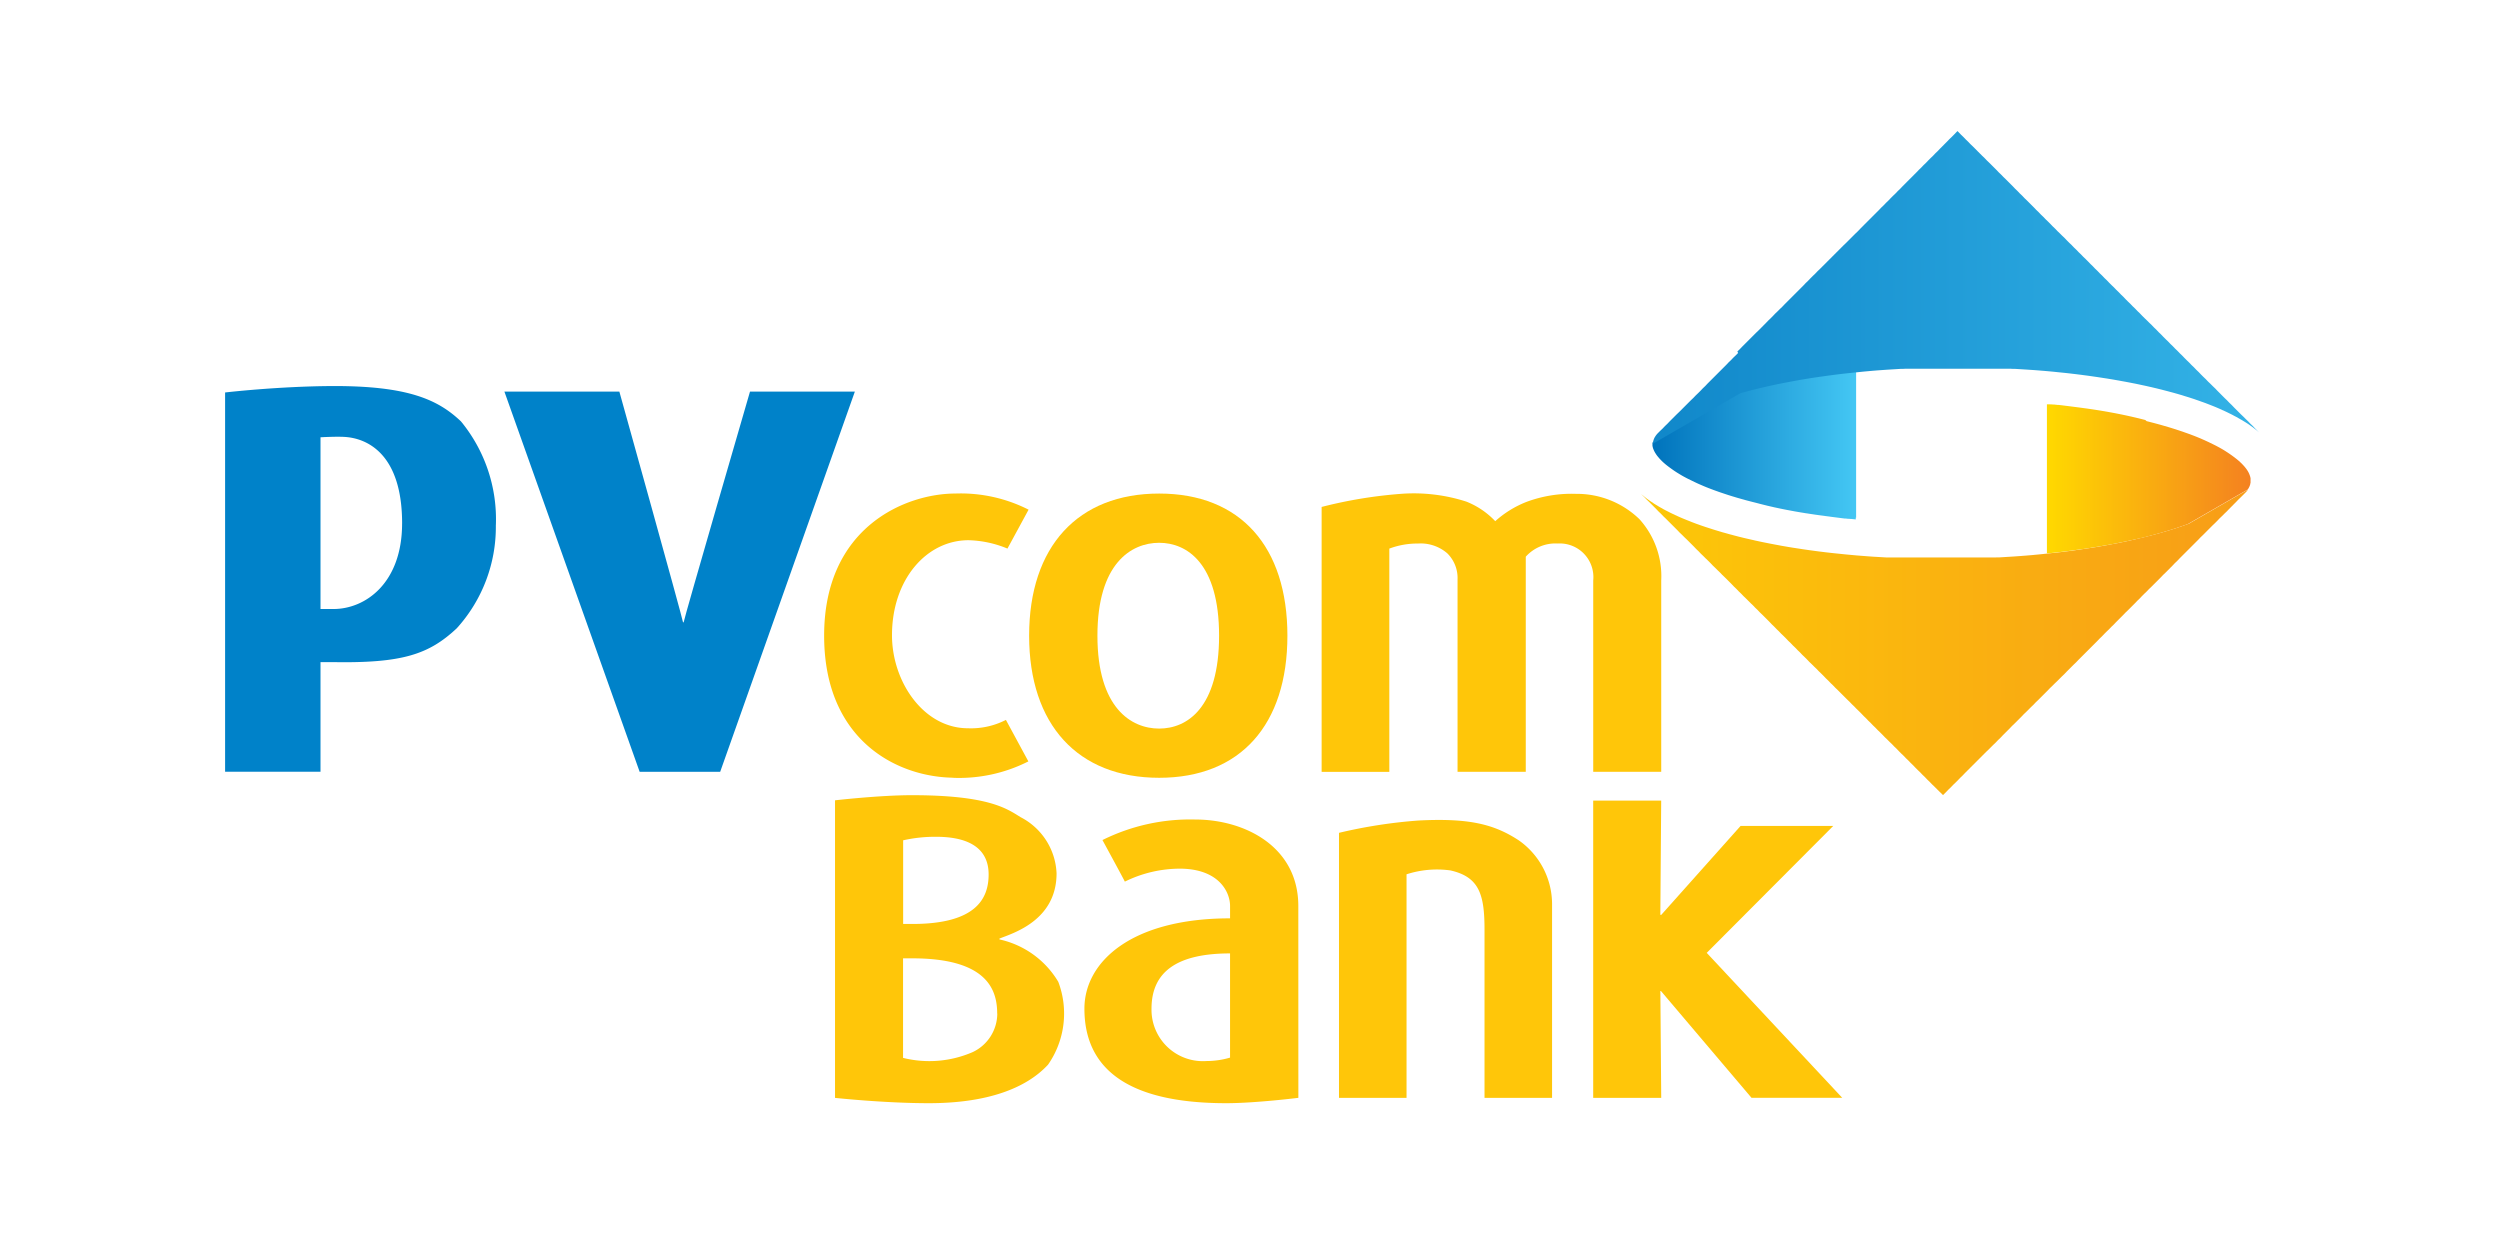 <svg id="pvcombank" xmlns="http://www.w3.org/2000/svg" xmlns:xlink="http://www.w3.org/1999/xlink" width="104" height="52" viewBox="0 0 104 52">
  <defs>
    <clipPath id="clip-path">
      <rect id="Rectangle_5462" data-name="Rectangle 5462" width="84.273" height="40.185" fill="none"/>
    </clipPath>
    <linearGradient id="linear-gradient" x1="-0.493" y1="0.5" x2="1.493" y2="0.5" gradientUnits="objectBoundingBox">
      <stop offset="0" stop-color="#fd0"/>
      <stop offset="1" stop-color="#f5881f"/>
    </linearGradient>
    <linearGradient id="linear-gradient-2" y1="0.5" x2="1" y2="0.5" gradientUnits="objectBoundingBox">
      <stop offset="0" stop-color="#ffd900"/>
      <stop offset="1" stop-color="#f48120"/>
    </linearGradient>
    <linearGradient id="linear-gradient-3" y1="0.5" x2="1" y2="0.5" gradientUnits="objectBoundingBox">
      <stop offset="0" stop-color="#0073bc"/>
      <stop offset="1" stop-color="#44c7f4"/>
    </linearGradient>
    <linearGradient id="linear-gradient-4" x1="-0.472" y1="0.5" x2="1.472" y2="0.5" xlink:href="#linear-gradient-3"/>
  </defs>
  <g id="boundingbox" fill="rgba(255,0,0,0.1)" stroke="red" stroke-width="1" stroke-dasharray="4 4" opacity="0">
    <rect width="104" height="52" stroke="none"/>
    <rect x="0.5" y="0.5" width="103" height="51" fill="none"/>
  </g>
  <g id="Group_10430" data-name="Group 10430" transform="translate(9.364 5.709)">
    <g id="Group_10439" data-name="Group 10439">
      <g id="Group_10438" data-name="Group 10438" clip-path="url(#clip-path)">
        <path id="Path_17100" data-name="Path 17100" d="M7.364,18.594c0-2.865-1.427-3.547-2.406-3.6-.365-.02-.989.016-.989.016v7.144h.538c1.332,0,2.856-1.079,2.856-3.561m3.9.075a6.273,6.273,0,0,1-1.627,4.289c-1.156,1.083-2.262,1.456-5.145,1.406H3.969v4.561H0V13.146s2.156-.253,4.422-.267c3.2-.018,4.448.575,5.392,1.472a6.406,6.406,0,0,1,1.45,4.317" transform="translate(0 -2.528)" fill="#0082c9" fill-rule="evenodd"/>
        <path id="Path_17101" data-name="Path 17101" d="M23.434,28.982H20.083L14.457,13.166h4.782s2.619,9.386,2.649,9.6h.025c.031-.213,2.761-9.6,2.761-9.6h4.362Z" transform="translate(-2.838 -2.585)" fill="#0082c9" fill-rule="evenodd"/>
        <path id="Path_17102" data-name="Path 17102" d="M36.448,30.264c-2.335,0-5.441-1.5-5.441-5.911,0-4.54,3.417-5.911,5.46-5.911a6.233,6.233,0,0,1,3.045.671l-.879,1.619a4.5,4.5,0,0,0-1.62-.348c-1.745,0-3.183,1.63-3.183,3.953,0,1.931,1.311,3.87,3.161,3.87a3.179,3.179,0,0,0,1.578-.348l.934,1.726a6.369,6.369,0,0,1-3.2.68Z" transform="translate(-6.087 -3.62)" fill="#ffc609" fill-rule="evenodd"/>
        <path id="Path_17103" data-name="Path 17103" d="M68.056,30.019V22.061a1.4,1.4,0,0,0-1.477-1.54,1.655,1.655,0,0,0-1.329.549v8.949H62.412v-8a1.444,1.444,0,0,0-.423-1.086,1.688,1.688,0,0,0-1.226-.411,3.325,3.325,0,0,0-1.189.211v9.287H56.758V19a18.913,18.913,0,0,1,3.329-.547,7.105,7.105,0,0,1,2.693.326,3.342,3.342,0,0,1,1.2.813,4.291,4.291,0,0,1,1.294-.8,5.381,5.381,0,0,1,2.066-.337,3.744,3.744,0,0,1,2.639,1.054,3.532,3.532,0,0,1,.906,2.552v7.958Z" transform="translate(-11.142 -3.62)" fill="#ffc609" fill-rule="evenodd"/>
        <path id="Path_17104" data-name="Path 17104" d="M38.316,43.143c0-.977-.4-2.3-3.531-2.3H34.4v4.141a4.523,4.523,0,0,0,2.9-.242,1.78,1.78,0,0,0,1.02-1.6m-.36-5.788c0-1.045-.759-1.568-2.185-1.568a6.07,6.07,0,0,0-1.371.147v3.48h.385c2.627,0,3.171-1.038,3.171-2.059m2.469,7.915c-.908.981-2.529,1.6-4.953,1.6-1.856,0-3.906-.221-3.906-.221V34.269s1.857-.213,3.194-.213c3.194,0,3.953.559,4.527.915a2.756,2.756,0,0,1,1.495,2.336c0,1.978-1.848,2.5-2.376,2.714v.035a3.791,3.791,0,0,1,2.448,1.765,3.723,3.723,0,0,1-.429,3.449" transform="translate(-6.197 -6.685)" fill="#ffc609" fill-rule="evenodd"/>
        <path id="Path_17105" data-name="Path 17105" d="M50.537,40.886c-2.217,0-3.267.772-3.267,2.3a2.138,2.138,0,0,0,2.29,2.177,3.482,3.482,0,0,0,.977-.142Zm2.842,6.008s-1.788.223-3,.223c-4.165,0-5.9-1.48-5.9-3.932,0-1.945,1.947-3.758,6.059-3.758v-.515c0-.583-.47-1.552-2.1-1.552a5.2,5.2,0,0,0-2.278.54c-.013-.045-.931-1.73-.931-1.73a8.2,8.2,0,0,1,3.862-.854c2.047,0,4.286,1.118,4.286,3.6Z" transform="translate(-8.731 -6.933)" fill="#ffc609" fill-rule="evenodd"/>
        <path id="Path_17106" data-name="Path 17106" d="M63.71,46.9V39.9c0-1.469-.223-2.193-1.421-2.463a4.109,4.109,0,0,0-1.823.162V46.9H57.656V35.874a20.862,20.862,0,0,1,3.3-.512c2.1-.108,3.15.146,4.193.834a3.243,3.243,0,0,1,1.371,2.681V46.9Z" transform="translate(-11.318 -6.937)" fill="#ffc609" fill-rule="evenodd"/>
        <path id="Path_17107" data-name="Path 17107" d="M49.52,24.356c0,3.007-1.332,3.865-2.493,3.865s-2.568-.858-2.568-3.865,1.409-3.864,2.568-3.864,2.493.858,2.493,3.864m2.842,0c0-3.706-1.953-5.912-5.335-5.912s-5.409,2.206-5.409,5.912,2.029,5.912,5.409,5.912,5.335-2.206,5.335-5.912" transform="translate(-8.17 -3.621)" fill="#ffc609" fill-rule="evenodd"/>
        <path id="Path_17108" data-name="Path 17108" d="M77.4,46.7l-3.768-4.443h-.024l.036,4.444H70.814V34.335h2.829l-.036,4.755h.038l3.3-3.7H80.8l-5.263,5.28L81.174,46.7Z" transform="translate(-13.901 -6.74)" fill="#ffc609" fill-rule="evenodd"/>
      </g>
    </g>
    <g id="pvcombank-2" data-name="pvcombank" transform="translate(59.365 0.001)">
      <path id="Path_15296" data-name="Path 15296" d="M1843.792,529.666l.011,0,2.481-1.433c-.012.019-.028.038-.043.058l-.019.023.014-.013h0l-.017.017,0,0-.01.01h0l-.029.03-.095.095-.1.1-.1.095-.095.1-.1.1-.094.095-.1.1-.095.1-.1.095-.1.1-.1.095-.095.1-.1.1-.1.095-.1.1-.1.1-.094.095-.1.1-.1.095-.095.1-.1.1-.095.095-.1.1-.095.095-.1.1-.1.1-.095.095-.1.1-.095.1-.1.095-.094.1-.1.1-.094.095-.1.1-.1.095-.095.1-.1.1-.095.095-.1.1-.1.1-.1.095-.095.1-.1.095-.1.1-.094.1-.1.095-.095.1-.1.1-.095.095-.1.1-.1.095-.095.1-.1.1-.095.095-.1.1-.095.1-.1.095-.095.1-.1.095-.1.1-.095.1-.1.095-.095.1-.1.1-.095.095-.1.1-.095.095-.1.1-.1.1-.095.095-.1.1-.095.1-.1.095-.1.1-.095.095-.1.1-.095.1-.1.095-.1.1-.1.1-.1.095-.1.1-.1.095-.095.1-.1.1-.095.095-.1.1-.1.1-.1.095-.094.1-.1.095-.1.1-.1.1-.1.095-.095.1-.1.1-.095.095-.1.1-.1.095-.095.1-.1.1-.095.095-.1.1-.094.1-.1.095-.095.1-.1.095-.1.1-.1.1-.1.095-.1.1-.1.1-.095.095-.1.1-.095.095-.1.1-.1.1-.095.095-.1.1-.095.1-.1.095-.095.1-.1.1-.1.095-.095.1-.1.095-.095.1-.1.1-.029.029-.066-.066-.1-.095-.1-.1-.1-.1-.1-.095-.095-.1-.1-.095-.094-.1-.1-.095-.095-.1-.1-.095-.1-.1-.095-.1-.1-.095-.095-.1-.1-.095-.095-.1-.1-.095-.1-.1-.095-.1-.1-.095-.095-.1-.1-.095-.1-.1-.1-.095-.095-.1-.1-.1-.1-.095-.095-.1-.1-.095-.095-.1-.1-.095-.094-.1-.1-.095-.094-.1-.1-.1-.1-.095-.095-.1-.1-.095-.095-.1-.1-.095-.1-.1-.1-.1-.095-.095-.1-.1-.1-.095-.095-.1-.1-.095-.095-.1-.1-.095-.095-.1-.1-.1-.1-.095-.095-.1-.1-.095-.1-.1-.1-.095-.095-.1-.1-.1-.1-.095-.094-.1-.1-.095-.095-.1-.1-.095-.095-.1-.1-.095-.095-.1-.1-.1-.1-.095-.095-.1-.1-.095-.095-.1-.1-.095-.094-.1-.1-.1-.095-.095-.1-.1-.1-.095-.095-.1-.1-.095-.095-.1-.1-.095-.1-.1-.1-.1-.1-.095-.095-.1-.1-.095-.095-.1-.1-.095-.095-.1-.1-.1-.095-.095-.1-.1-.1-.095-.095-.1-.1-.095-.1-.1-.1-.095-.094-.1-.1-.1-.1-.095-.1-.1-.1-.095-.094-.1-.1-.095-.095-.1-.1-.1-.095-.095-.1-.1-.1-.095-.1-.1-.1-.095-.095-.1-.1-.1-.095-.095-.1-.1-.095-.095-.1-.1-.1-.095-.095-.1-.1-.095-.095-.1-.1-.1-.095-.095-.1-.1-.1-.095-.095-.1-.1-.095-.046-.048.046.042c.031.026.063.054.1.08s.063.051.095.076l.1.072c.031.023.063.046.1.068s.063.043.095.064l.1.062.095.058.1.057.095.055.1.053.1.05.095.049.1.048.095.046.1.045.095.043.1.043.1.041.1.041.1.039.095.039.1.038.095.036.1.035.094.034.1.034.1.034.1.032.1.032.094.031.1.031.1.03.1.03.095.029.1.027.1.028.095.027.1.026.095.026.1.026.095.025.1.024.095.024.1.023.1.023.1.023.1.022.095.023.1.021.095.021.1.021.1.02.095.019.1.02.094.018.1.019.095.018.1.018.095.019.1.017.1.017.095.017.1.016.095.016.1.015.095.015.1.015.094.015.1.015.1.014.095.014.1.013.1.014.1.013.095.013.1.012.1.012.095.012.1.011.095.011.1.011.095.01.1.01.1.01.095.01.1.01.1.01.1.009.095.009.1.009.095.009.1.008.1.008.094.007.1.008.094.007.1.007.095.007.1.006.095.005.1.006.1.006.095.006.1.005.1,0,.1,0,.095,0,.1,0,.095,0,.1,0,.1,0,.095,0,.1,0,.095,0,.1,0,.095,0,.1,0,.1,0,.095,0,.1,0h.094l.1,0h1.048l.1,0h.095l.1,0,.095,0,.1,0,.095,0,.1,0,.1,0,.095,0,.1,0,.095,0,.1,0,.1,0,.1,0,.1,0,.1,0,.1,0,.095-.005.1,0,.094-.006.1-.006.095-.006.1-.006.095-.006.1-.006.1-.007.095-.007.1-.007.095-.008.1-.007.1-.009.1-.008.1-.008.094-.01.1-.009.1-.01.1-.01.095-.01.1-.01.095-.01.1-.011.1-.01.1-.011.1-.011.1-.012.1-.012.095-.012.1-.013.095-.013.1-.013.1-.014.095-.014.1-.014.095-.015.1-.014.1-.015.095-.015.1-.015.095-.016.1-.016.095-.017.1-.017.095-.017.1-.018.1-.018.095-.019.1-.018.095-.019.1-.018.095-.02.1-.02.095-.02.1-.021.1-.022.095-.022.1-.022.095-.023.1-.023.094-.023.1-.023.1-.025.095-.025.1-.025.1-.026.1-.027.095-.026.1-.027.095-.028.1-.028.1-.03.094-.029.1-.031.094-.03.1-.032.095-.032.1-.033.095-.034Z" transform="translate(-1821.495 -513.579)" fill-rule="evenodd" fill="url(#linear-gradient)"/>
      <path id="Path_15297" data-name="Path 15297" d="M1846.023,524.525l.04.01.039.01.04.01.039.01.039.01.039.01.04.01.038.01.039.01.039.011.039.01.038.01.038.011.039.01.038.011.039.011.038.011.038.011.038.011.038.011.038.011.038.011.038.011.037.011.037.011.038.012.037.011.037.012.037.011.036.012.037.011.037.012.036.012.036.012.037.012.036.012.036.012.036.012.035.012.036.012.035.013.036.012.035.013.036.012.035.013.035.012.035.013.035.013.035.013.035.013.035.013,0,0,.03.011.034.013.034.013.034.014.034.013.034.014.034.014.034.014.033.014.033.014.033.014.033.014.033.015.032.014.033.014.032.015.031.015.032.014.031.015.032.014.031.015.031.015.03.015.031.015.031.015.031.015.031.016.031.015.03.015.031.016.03.015.03.016.03.016.029.016.03.016.029.016.029.016.029.016.028.017.029.016.028.017.028.017.027.017.028.017.027.017.027.018.027.017.028.018.027.018.026.018.027.018.026.018.026.018.026.019.026.018.025.019.026.019.025.018.025.019.024.019.024.019.024.018.024.019.023.02.023.019.023.019.022.02.022.02.022.02.022.021.022.02.021.021.021.021.02.022.02.021.019.021.02.022.019.022.018.022.018.023.018.023.018.023.016.023.016.023.016.024.015.024.014.025.014.025.013.026.012.026.011.026.01.027.01.027.009.028.008.028.007.029.006.03,0,.031,0,.031V527c0,.011,0,.022,0,.034s0,.022,0,.035,0,.024-.006.035a.294.294,0,0,1-.007.038c0,.013-.006.026-.01.039l-.014.041c-.006.014-.012.029-.02.044s-.016.031-.025.047-.02.034-.032.052l-2.493,1.439-.152.055-.144.05-.137.047-.131.043-.127.04-.123.038-.119.036-.116.034-.113.033-.112.031-.108.03-.107.028-.1.027-.1.027-.1.025-.1.025-.1.023-.1.023-.1.021-.095.022-.093.021-.092.02-.091.019-.09.019-.089.018-.089.018-.087.018-.087.018-.086.016-.085.016-.084.016-.083.015-.084.015-.082.014-.082.015-.081.014-.081.014-.08.013-.08.014-.079.012-.079.013-.078.012-.078.012-.077.011-.076.011-.076.011-.075.01-.076.01-.074.01-.075.01-.074.01-.074.01-.074.01-.073.009-.072.009-.073.009-.072.009-.072.008-.072.008-.071.009-.071.007-.071.008-.07.007-.07.007-.069.007-.034,0v-6.2l.023,0,.048,0,.048,0,.048.005.048,0,.048.006.048,0,.048.005.048.005.047.006.048,0,.047.006.048.005.047.006.047.006.047.005.047.007.047.005.048.006.046.006.048.006.047.006.046.006.047.006.047.006.046.006.047.006.045.006.047.006.046.006.046.006.046.006.046.007.046.006.046.006.045.006.046.007.045.006.045.007.045.007.045.006.045.007.045.007.045.007.044.007.045.007.044.007.044.007.044.007.044.008.044.007.044.007.044.008.043.008.044.007.043.008.043.008.044.008.043.008.043.008.043.008.042.008.043.008.042.009.043.008.042.009.043.008.042.009.042.008.042.009.042.009.043.009.042.009.042.009.041.009.042.009.042.01.041.009.041.009.041.01.041.009.041.01.041.009.041.01.04.01.041.009.04.01.04.01.04.01.04.01.04.01.039.01.04.01Z" transform="translate(-1825.452 -512.715)" fill-rule="evenodd" fill="url(#linear-gradient-2)"/>
      <path id="Path_15298" data-name="Path 15298" d="M1829.908,528.182v.085h0l-.125-.013-.049-.006-.048,0-.048-.006-.048,0-.048-.006-.047-.006-.048,0-.048-.006-.048-.006-.048-.006-.047-.006-.047-.006-.046-.006-.048-.006-.047-.006-.047-.006-.047-.006-.047-.006-.047-.006-.046-.007-.047-.006-.047-.006-.046-.006-.047-.006-.045-.007-.047-.006-.046-.006-.046-.006-.046-.006-.046-.006-.046-.007-.046-.006-.045-.006-.046-.007-.045-.007-.045-.007-.045-.006-.045-.007-.045-.007-.045-.007-.045-.007-.044-.006-.045-.007-.044-.008-.044-.007-.044-.007-.044-.007-.044-.008-.043-.007-.044-.008-.043-.007-.044-.008-.043-.008-.043-.008-.043-.008-.042-.008-.043-.008-.043-.008-.043-.008-.043-.008-.043-.009-.043-.008-.042-.009-.042-.008-.042-.009-.042-.008-.042-.009-.042-.009-.042-.009-.042-.009-.042-.009-.042-.009-.042-.009-.041-.01-.041-.009-.042-.01-.041-.009-.041-.01-.041-.009-.04-.01-.041-.01-.041-.01-.04-.01-.041-.01-.04-.01-.04-.01-.04-.01-.04-.01-.039-.011-.04-.01-.039-.01-.04-.01-.039-.01-.04-.01-.04-.01-.039-.01-.039-.01-.039-.01-.039-.01-.039-.01-.039-.01-.039-.01-.038-.011-.039-.011-.038-.011-.039-.01-.038-.011-.039-.011-.038-.011-.038-.01-.038-.011-.038-.011-.037-.011-.038-.012-.037-.011-.038-.011-.037-.011-.037-.012-.037-.011-.037-.012-.037-.011-.036-.012-.037-.012-.036-.012-.036-.012-.037-.012-.036-.012-.035-.012-.036-.012-.036-.012-.036-.012-.035-.013-.036-.012-.035-.013-.035-.012-.035-.013-.035-.012-.035-.013-.035-.013-.035-.013-.035-.013-.034-.013h0l-.034-.013-.034-.013-.035-.013-.033-.014-.035-.013-.034-.014-.034-.014-.033-.014-.034-.014-.033-.014-.033-.015-.033-.014-.032-.014-.033-.014-.032-.014-.032-.015-.032-.014-.031-.015-.032-.015-.031-.015-.031-.015-.031-.015-.031-.015-.031-.015-.03-.015-.031-.015-.031-.015-.031-.015-.031-.015-.03-.016-.03-.015-.03-.016-.03-.016-.029-.016-.03-.016-.029-.016-.029-.016-.029-.017-.028-.016-.028-.017-.028-.017-.028-.016-.028-.018-.028-.017-.028-.017-.027-.017-.027-.018-.027-.017-.027-.018-.026-.018-.027-.018-.025-.018-.027-.019-.025-.018-.025-.018-.026-.019-.025-.018-.025-.018-.025-.019-.024-.019-.024-.018-.024-.019-.024-.019-.023-.019-.023-.02-.023-.019-.022-.02-.023-.02-.022-.02-.021-.021-.021-.02-.021-.021-.021-.021-.02-.022-.021-.021-.019-.022-.02-.023-.018-.022-.019-.022-.019-.023-.017-.022-.017-.023-.016-.023-.016-.024-.015-.024-.016-.024-.014-.025-.014-.025-.013-.026-.012-.026-.011-.026-.011-.026-.01-.027-.009-.028-.007-.028-.007-.03-.005-.03,0-.031,0-.031v-.032c0-.011,0-.022,0-.034l3.646-2.1.114-.033.111-.031.109-.03.107-.029.1-.027.1-.026.1-.026.1-.024.1-.024.1-.023.1-.023.094-.022.093-.021.092-.02.092-.019.09-.019.089-.018.089-.018.088-.018.087-.017.086-.017.084-.016.086-.016.083-.015.083-.015.082-.015.082-.015.081-.014.082-.013.079-.013.081-.013.078-.013.079-.013.078-.012.077-.011.078-.012.077-.011.076-.011.076-.01.075-.01.075-.011.075-.01.074-.01.074-.01.074-.01.072-.009.073-.009.073-.009.072-.009.072-.008.071-.009.072-.008.071-.007.07-.008.071-.008.07-.006.069-.007.041,0,0,0v6.11Z" transform="translate(-1821.437 -512.369)" fill-rule="evenodd" fill="url(#linear-gradient-3)"/>
      <path id="Path_15299" data-name="Path 15299" d="M1824.983,518.911l.1-.095.095-.1.1-.1.095-.095.1-.1.095-.095.1-.1.1-.1.1-.095.1-.1.094-.095.1-.1.095-.1.1-.095.1-.1.094-.1.1-.095.1-.1.1-.095.095-.1.1-.1.095-.095.1-.1.095-.095.1-.1.1-.1.095-.095.1-.1.094-.1.1-.095.095-.1.1-.1.1-.095.095-.1.1-.095.1-.1.1-.1.095-.095.1-.1.095-.095.1-.1.1-.1.095-.095.1-.1.1-.1.1-.095.1-.1.1-.1.095-.095.1-.1.1-.095.095-.1.1-.1.094-.095.1-.1.095-.095.1-.1.1-.1.095-.095.1-.1.095-.1.1-.095.095-.1.1-.095.095-.1.1-.1.1-.095.095-.1.1-.095.095-.1.1-.1.094-.095.1-.1.1-.1.095-.095.1-.1.095-.1.1-.095.095-.1.1-.095.095-.1.1-.1.1-.095.094-.1.1-.095.095-.1.1-.1.094-.095.1-.1.095-.1.1-.095.1-.1.095-.1.046-.045.05.05.095.1.1.095.095.1.1.095.095.1.1.095.1.1.094.095.1.1.1.1.1.095.095.1.1.095.1.1.095.095.1.1.095.1.1.095.095.1.1.095.1.1.095.095.1.1.094.1.1.095.095.1.1.095.094.1.1.095.1.1.095.095.1.1.095.1.1.095.095.1.1.095.095.1.1.095.1.1.095.1.1.095.095.1.1.095.1.1.1.095.095.1.1.1.1.095.095.1.1.095.095.1.1.095.095.1.1.095.1.1.095.1.1.095.094.1.1.095.095.1.1.095.095.1.1.095.095.1.1.1.1.095.095.1.1.095.095.1.1.095.094.1.1.1.1.095.095.1.1.095.095.1.1.095.095.1.1.1.1.095.1.1.1.095.095.1.1.095.094.1.1.095.095.1.1.1.1.095.095.1.1.095.095.1.1.095.095.1.1.095.095.1.1.1.1.095.095.1.1.095.095.1.1.095.095.1.1.1.1.095.095.1.1.095.1.1.1.095.095.1.1.1.094.095.1.1.1.095.095.1.1.095.095.1.1.1.095.095.1.1.1.095.1.1.1.095.094.1.1.095.094.1.1.1.062.062h0l-.062-.055c-.031-.027-.063-.054-.1-.08l-.094-.075-.1-.071-.094-.067-.1-.064-.1-.061c-.031-.02-.063-.039-.1-.059l-.1-.057-.095-.054-.1-.052c-.031-.018-.063-.034-.095-.051l-.1-.049-.095-.047-.1-.047-.1-.044-.094-.044-.1-.043-.095-.041-.1-.04-.1-.039-.1-.039-.095-.037-.1-.036-.1-.035-.095-.035-.1-.034-.095-.034-.1-.032-.095-.031-.1-.031-.1-.03-.095-.031-.1-.029-.095-.028-.1-.028-.095-.027-.1-.026-.095-.026-.1-.026-.1-.026-.095-.025-.1-.024-.094-.024-.1-.023-.095-.023-.1-.022-.1-.023-.1-.022-.1-.021-.095-.021-.1-.021-.095-.02-.1-.019-.095-.019-.1-.019-.095-.018-.1-.018-.1-.018-.095-.018-.1-.017-.095-.017-.1-.017-.1-.016-.095-.016-.1-.015-.095-.015-.1-.015-.095-.015-.1-.014-.094-.014-.1-.014-.095-.014-.1-.013-.1-.013-.095-.013-.1-.012-.095-.012-.1-.012-.095-.011-.1-.012-.1-.011-.095-.01-.1-.01-.1-.01-.1-.01-.095-.01-.1-.01-.095-.009-.1-.009-.1-.009-.095-.008-.1-.008-.095-.008-.1-.008-.095-.007-.1-.007-.095-.006-.1-.007-.1-.006-.094-.006-.1-.006-.095-.006-.1-.006-.094,0-.1-.006-.095,0-.1,0-.1,0-.095,0-.1,0-.095,0-.1,0-.095,0-.1,0-.1,0-.095,0-.1,0-.1,0-.1,0-.094,0h-.1l-.1,0h-1.048l-.094,0-.1,0h-.095l-.1,0-.094,0-.1,0-.1,0-.095,0-.1,0-.095,0-.1,0-.095,0-.1,0-.095,0-.1,0-.1,0-.094,0-.1.006-.095,0-.1.006-.095.006-.1.006-.1.006-.095.006-.1.006-.095.007-.1.007-.095.007-.1.007-.095.008-.1.008-.1.009-.095.009-.1.009-.094.009-.1.01-.095.01-.1.01-.1.01-.095.01-.1.01-.1.011-.1.011-.1.011-.1.012-.095.012-.1.012-.1.013-.095.013-.1.013-.095.014-.1.014-.1.013-.1.015-.095.014-.1.015-.1.015-.095.016-.1.015-.094.017-.1.016-.095.017-.1.018-.1.018-.095.018-.1.018-.095.019-.1.018-.095.02-.1.019-.1.02-.1.021-.094.02-.1.022-.1.022-.095.022-.1.023-.094.023-.1.023-.1.023-.1.025-.1.025-.095.025-.1.027-.095.026-.1.027-.095.027h0l-3.636,2.1c0-.011,0-.023,0-.035s0-.024.006-.036,0-.025.008-.037a.307.307,0,0,1,.011-.039.346.346,0,0,1,.014-.042c.006-.015.013-.03.019-.044s.016-.032.026-.047.021-.035.033-.052.029-.039.046-.06l.012-.015-.014.013.016-.016h0l.006-.006.016-.015.008-.009.1-.1.1-.095.095-.1.1-.095.095-.1.1-.1.095-.095.1-.1.1-.095.1-.1.1-.1.095-.095.1-.1.1-.1.1-.095.095-.1.1-.095.1-.1.095-.1.1-.095.094-.1.1-.1.095-.095.1-.1.095-.095.1-.1.1-.1.095-.095.1-.1.094-.1.1-.095.095-.1.1-.095.1-.1Z" transform="translate(-1821.437 -510)" fill-rule="evenodd" fill="url(#linear-gradient-4)"/>
    </g>
  </g>
</svg>
